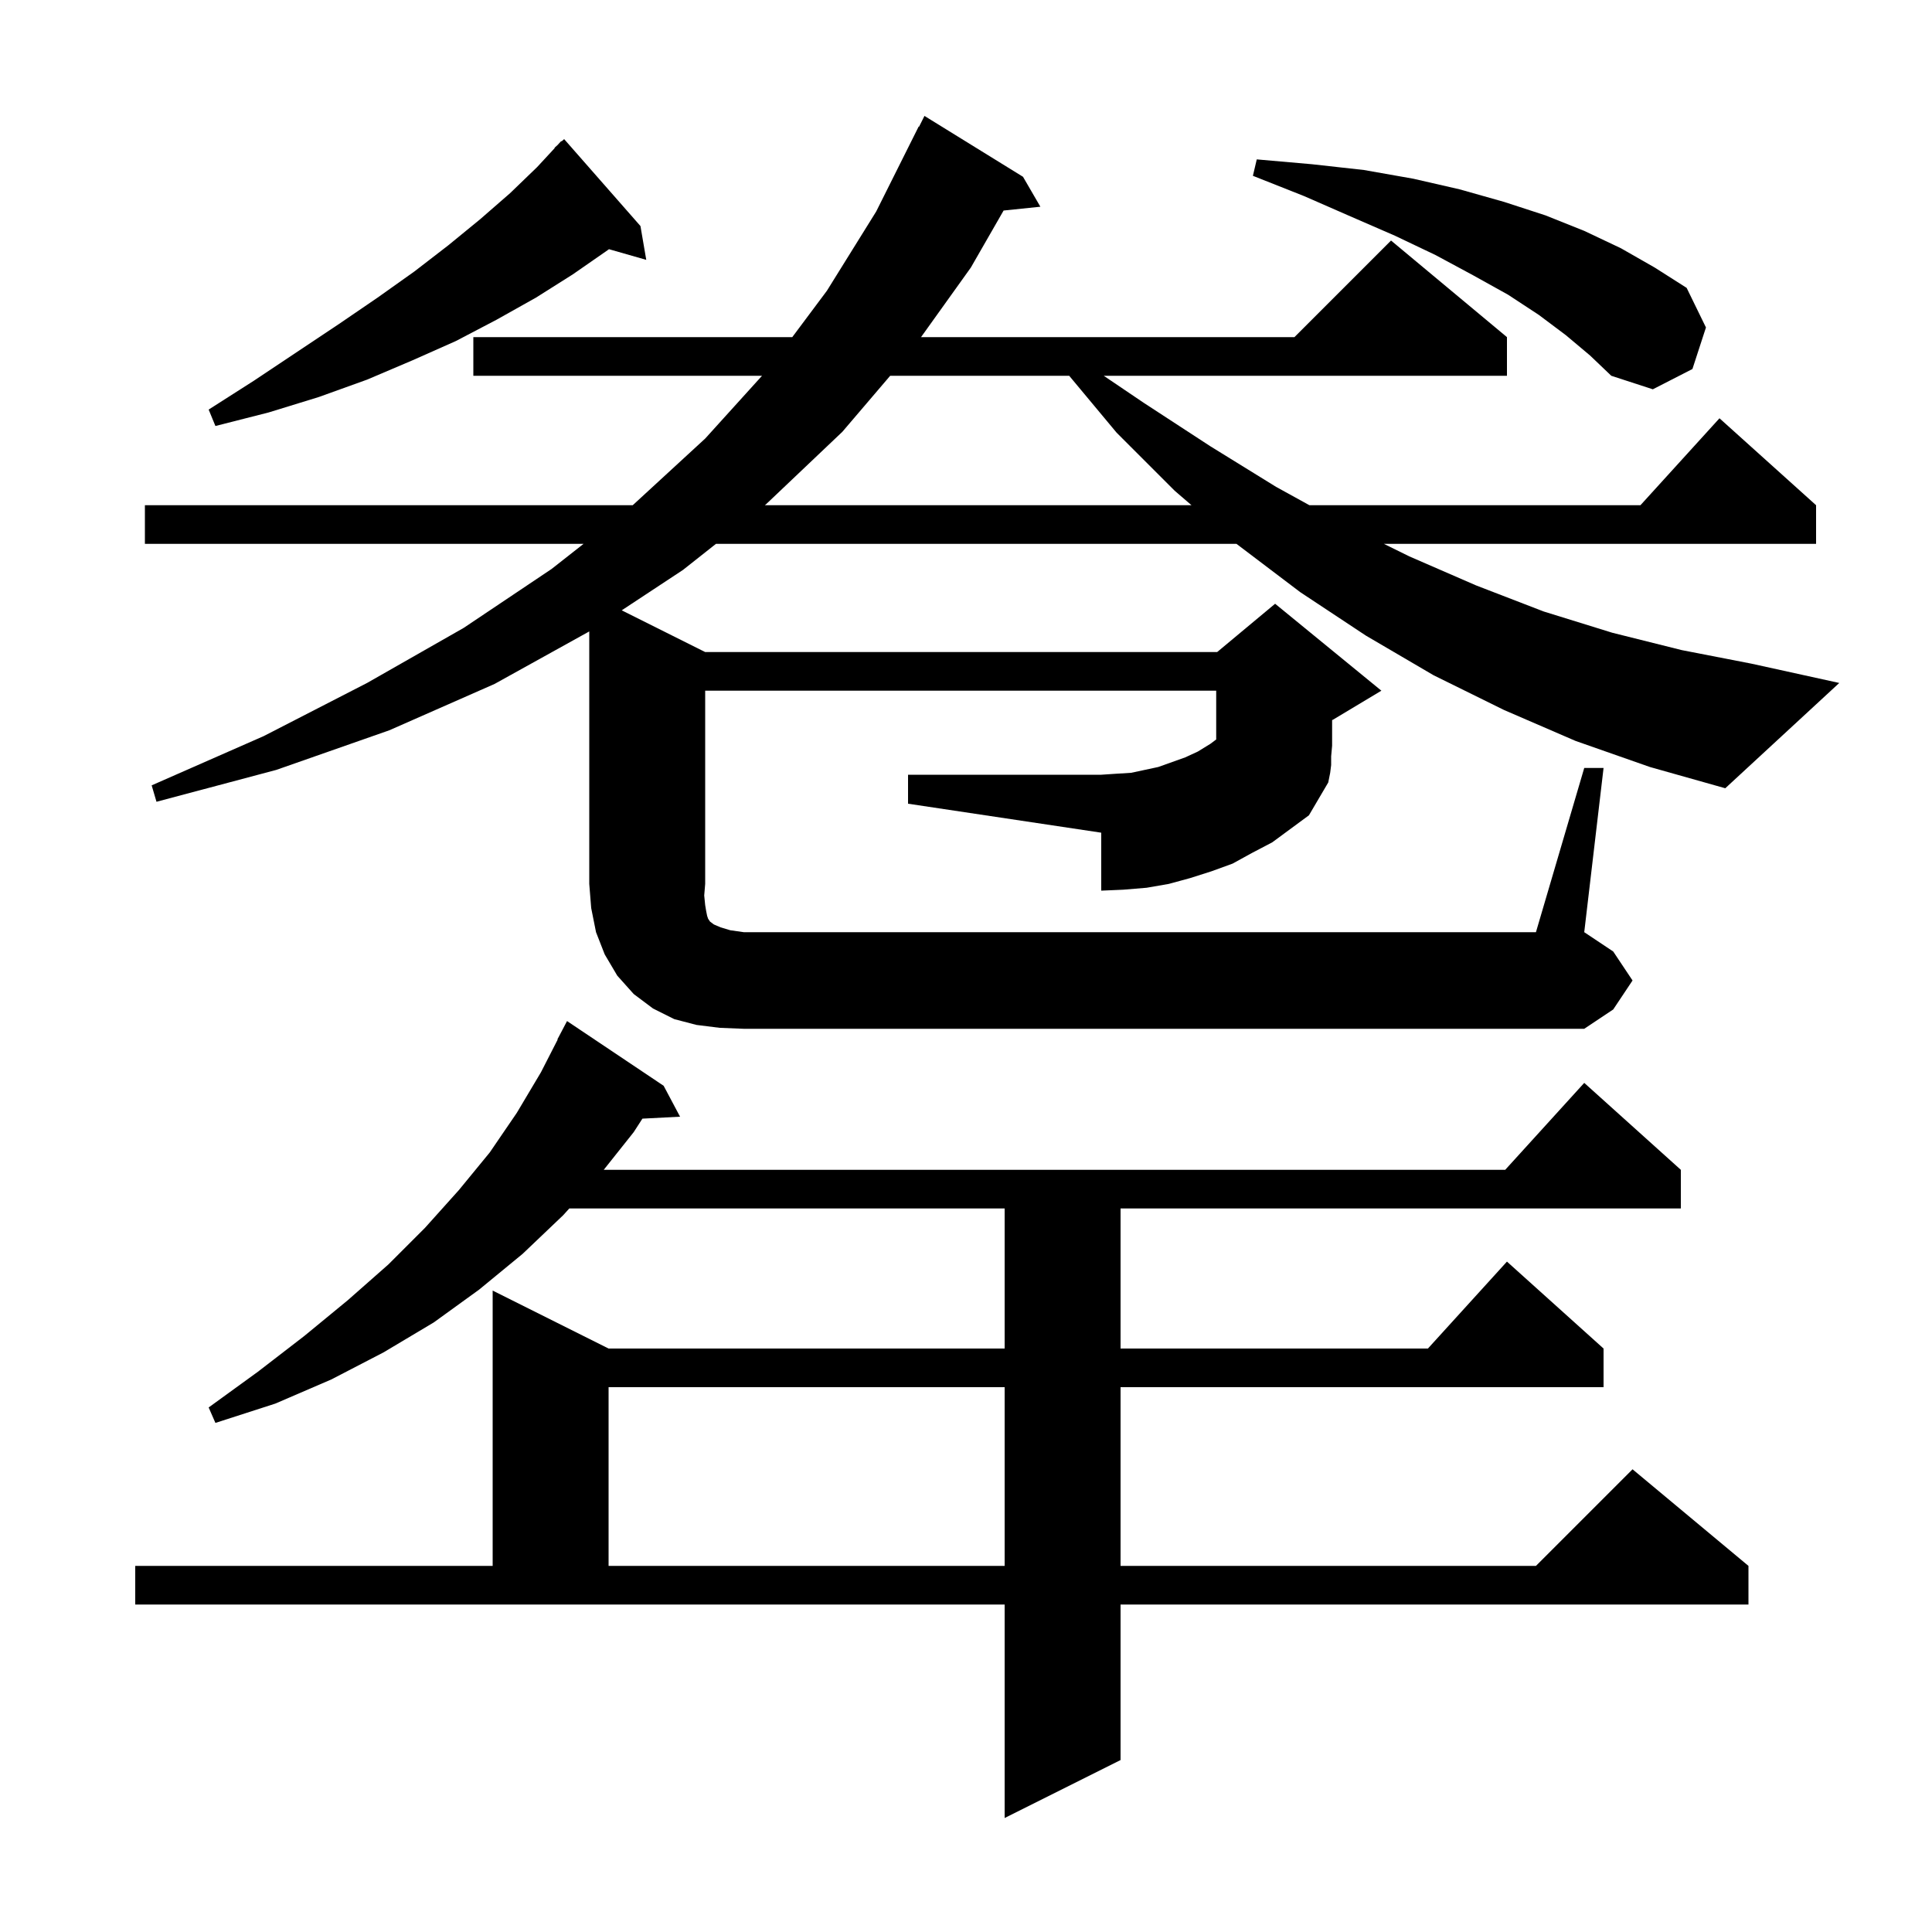 <svg xmlns="http://www.w3.org/2000/svg" xmlns:xlink="http://www.w3.org/1999/xlink" version="1.1" baseProfile="full" viewBox="0 0 200 200" width="200" height="200"><g fill="currentColor"><path d="M 68.7 112.4 L 70.4 115.6 L 66.503 115.802 L 65.6 117.2 L 62.498 121.1 L 155.818 121.1 L 164.0 112.1 L 174.0 121.1 L 174.0 125.1 L 116.0 125.1 L 116.0 139.6 L 147.818 139.6 L 156.0 130.6 L 166.0 139.6 L 166.0 143.6 L 116.0 143.6 L 116.0 162.1 L 159.0 162.1 L 169.0 152.1 L 181.0 162.1 L 181.0 166.1 L 116.0 166.1 L 116.0 182.2 L 104.0 188.2 L 104.0 166.1 L 14.0 166.1 L 14.0 162.1 L 51.0 162.1 L 51.0 133.6 L 63.0 139.6 L 104.0 139.6 L 104.0 125.1 L 58.933 125.1 L 58.3 125.8 L 54.1 129.8 L 49.6 133.5 L 44.9 136.9 L 39.7 140.0 L 34.3 142.8 L 28.5 145.3 L 22.3 147.3 L 21.6 145.7 L 26.7 142.0 L 31.5 138.3 L 36.0 134.6 L 40.2 130.9 L 44.0 127.1 L 47.5 123.2 L 50.7 119.3 L 53.5 115.2 L 56.0 111.0 L 57.732 107.614 L 57.7 107.6 L 58.7 105.7 Z M 63.0 143.6 L 63.0 162.1 L 104.0 162.1 L 104.0 143.6 Z M 74.5 106.4 L 72.1 106.1 L 69.8 105.5 L 67.6 104.4 L 65.6 102.9 L 63.9 101.0 L 62.6 98.8 L 61.7 96.5 L 61.2 94.0 L 61.0 91.5 L 61.0 65.366 L 51.2 70.8 L 40.3 75.6 L 28.6 79.7 L 16.2 83.0 L 15.7 81.3 L 27.3 76.2 L 38.0 70.7 L 48.0 65.0 L 57.1 58.9 L 60.409 56.3 L 15.0 56.3 L 15.0 52.3 L 65.5 52.3 L 73.0 45.4 L 78.885 38.9 L 49.0 38.9 L 49.0 34.9 L 82.015 34.9 L 85.6 30.1 L 90.7 21.9 L 95.1 13.1 L 95.14 13.119 L 95.7 12.0 L 105.9 18.3 L 107.7 21.4 L 103.893 21.794 L 100.5 27.7 L 95.345 34.9 L 134.0 34.9 L 144.0 24.9 L 156.0 34.9 L 156.0 38.9 L 114.258 38.9 L 118.4 41.7 L 125.3 46.2 L 132.1 50.4 L 135.55 52.3 L 169.818 52.3 L 178.0 43.3 L 188.0 52.3 L 188.0 56.3 L 143.262 56.3 L 145.9 57.6 L 152.8 60.6 L 159.8 63.3 L 166.9 65.5 L 174.1 67.3 L 181.3 68.7 L 190.4 70.7 L 178.6 81.6 L 170.8 79.4 L 163.1 76.7 L 155.7 73.5 L 148.4 69.9 L 141.4 65.8 L 134.6 61.3 L 128.0 56.3 L 74.115 56.3 L 70.7 59.0 L 64.361 63.181 L 73.0 67.5 L 126.0 67.5 L 132.0 62.5 L 143.0 71.5 L 138.0 74.5 L 137.9 74.542 L 137.9 77.2 L 137.8 78.3 L 137.8 79.2 L 137.7 80.0 L 137.5 81.0 L 135.5 84.4 L 131.7 87.2 L 129.6 88.3 L 127.6 89.4 L 125.4 90.2 L 123.2 90.9 L 121.0 91.5 L 118.7 91.9 L 116.3 92.1 L 114.0 92.2 L 114.0 86.2 L 94.0 83.2 L 94.0 80.2 L 114.0 80.2 L 115.5 80.1 L 117.1 80.0 L 119.9 79.4 L 122.7 78.4 L 124.0 77.8 L 125.3 77.0 L 125.9 76.55 L 125.9 71.5 L 73.0 71.5 L 73.0 91.5 L 72.9 92.7 L 73.0 93.7 L 73.1 94.3 L 73.2 94.8 L 73.3 95.1 L 73.5 95.4 L 73.9 95.7 L 74.6 96.0 L 75.6 96.3 L 77.0 96.5 L 159.0 96.5 L 164.0 79.5 L 166.0 79.5 L 164.0 96.5 L 167.0 98.5 L 169.0 101.5 L 167.0 104.5 L 164.0 106.5 L 77.0 106.5 Z M 92.151 38.9 L 87.2 44.7 L 79.3 52.2 L 79.174 52.3 L 123.345 52.3 L 121.6 50.8 L 115.6 44.8 L 110.683 38.9 Z M 66.3 23.4 L 66.9 26.9 L 63.04 25.797 L 62.9 25.9 L 59.3 28.4 L 55.5 30.8 L 51.4 33.1 L 47.2 35.3 L 42.7 37.3 L 38.0 39.3 L 33.0 41.1 L 27.8 42.7 L 22.3 44.1 L 21.6 42.4 L 26.3 39.4 L 35.0 33.6 L 39.1 30.8 L 42.9 28.1 L 46.4 25.4 L 49.7 22.7 L 52.8 20.0 L 55.6 17.3 L 57.428 15.326 L 57.4 15.3 L 57.711 15.02 L 58.1 14.6 L 58.135 14.638 L 58.4 14.4 Z M 162.1 34.7 L 159.3 32.6 L 156.1 30.5 L 152.5 28.5 L 148.6 26.4 L 144.4 24.4 L 139.8 22.4 L 135.0 20.3 L 129.7 18.2 L 130.1 16.5 L 135.8 17.0 L 141.2 17.6 L 146.3 18.5 L 151.1 19.6 L 155.7 20.9 L 160.0 22.3 L 164.0 23.9 L 167.8 25.7 L 171.3 27.7 L 174.6 29.8 L 176.6 33.9 L 175.2 38.2 L 171.1 40.3 L 166.8 38.9 L 164.6 36.8 Z "/></g></svg>